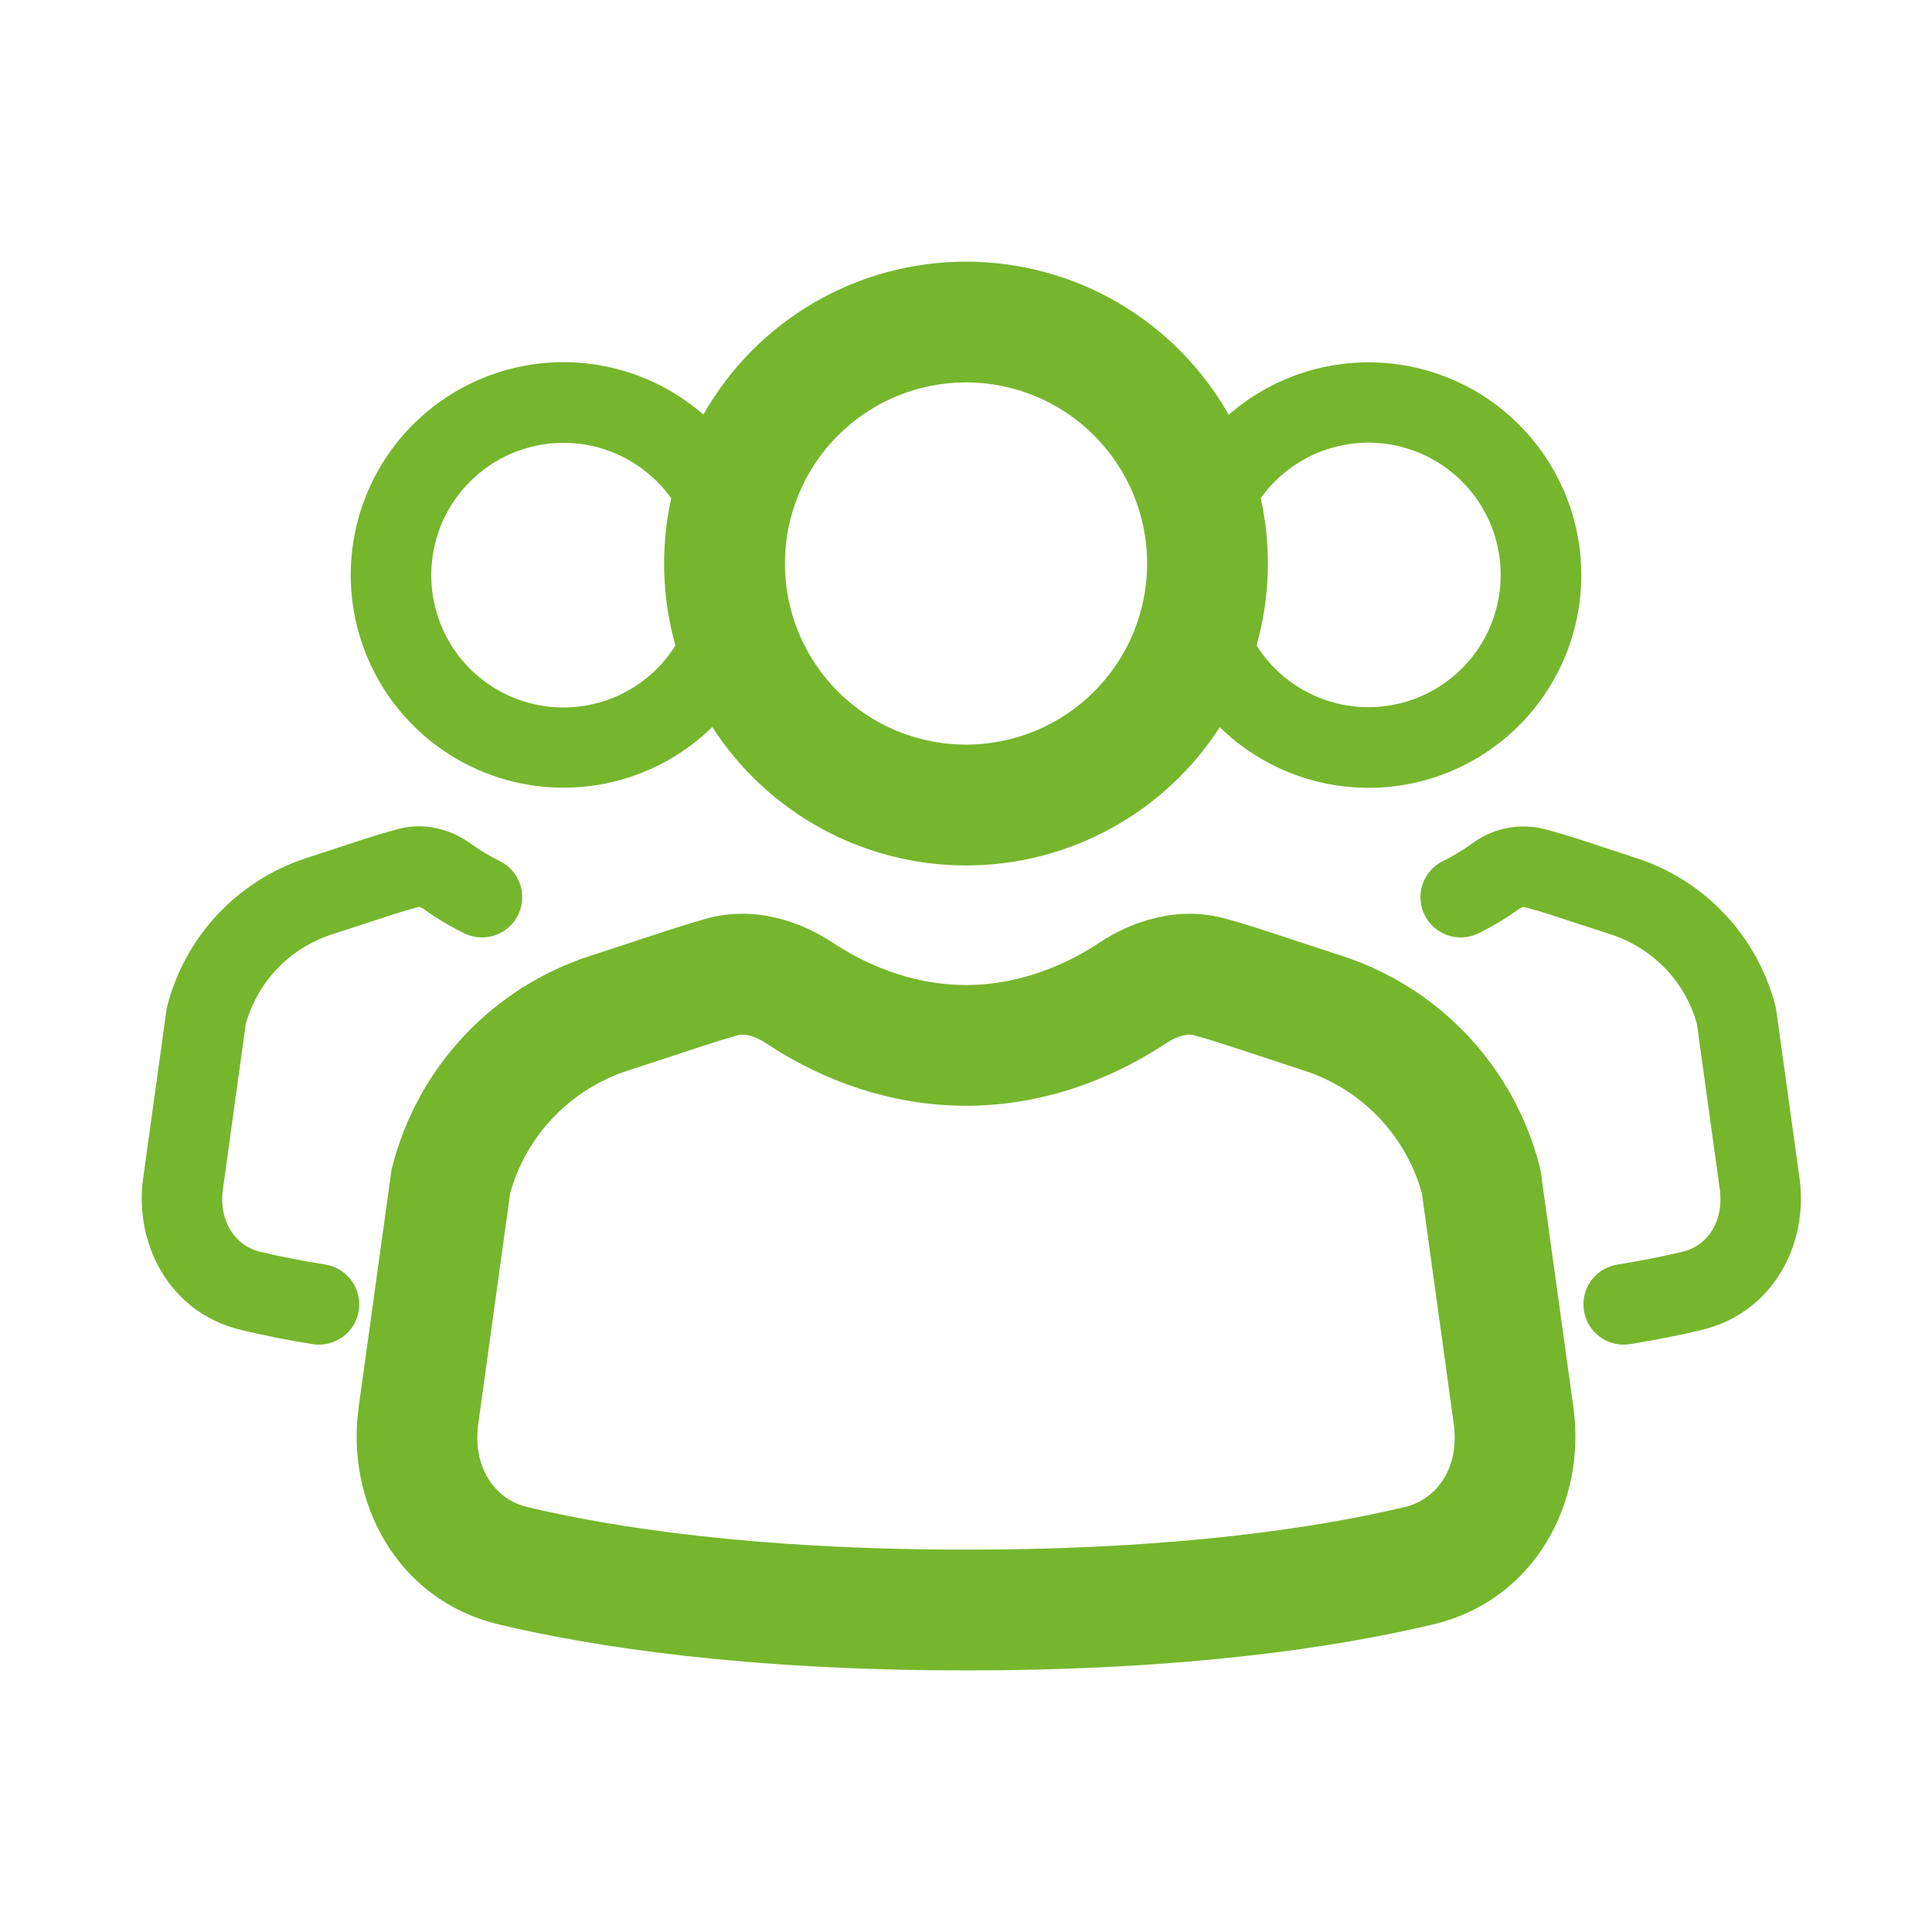 <?xml version="1.0" encoding="UTF-8" standalone="no"?><svg width="101" height="101" viewBox="0 0 101 101" fill="none" xmlns="http://www.w3.org/2000/svg">
<path d="M36.77 21.674C35.14 20.252 33.131 19.337 30.989 19.039C28.848 18.741 26.666 19.074 24.71 19.997C22.755 20.921 21.111 22.394 19.979 24.237C18.848 26.079 18.278 28.212 18.34 30.374C18.402 32.535 19.093 34.632 20.327 36.407C21.562 38.182 23.288 39.559 25.293 40.369C27.298 41.179 29.495 41.386 31.617 40.967C33.738 40.547 35.691 39.518 37.237 38.006C38.666 40.226 40.629 42.052 42.946 43.316C45.264 44.581 47.861 45.244 50.501 45.244C53.141 45.245 55.738 44.583 58.055 43.32C60.372 42.057 62.336 40.233 63.766 38.014C65.312 39.527 67.265 40.556 69.386 40.975C71.507 41.395 73.705 41.187 75.71 40.377C77.715 39.567 79.44 38.191 80.675 36.415C81.91 34.64 82.601 32.544 82.662 30.382C82.724 28.221 82.155 26.088 81.023 24.245C79.892 22.402 78.248 20.929 76.293 20.006C74.337 19.083 72.155 18.75 70.013 19.047C67.871 19.345 65.863 20.261 64.233 21.682C62.857 19.252 60.861 17.231 58.449 15.825C56.036 14.419 53.294 13.678 50.501 13.678C47.71 13.677 44.968 14.417 42.556 15.821C40.143 17.226 38.147 19.245 36.77 21.674ZM41.033 29.459C41.033 26.948 42.03 24.539 43.806 22.764C45.582 20.988 47.99 19.99 50.501 19.99C53.013 19.99 55.421 20.988 57.197 22.764C58.972 24.539 59.97 26.948 59.97 29.459C59.97 31.97 58.972 34.379 57.197 36.154C55.421 37.93 53.013 38.928 50.501 38.928C47.99 38.928 45.582 37.93 43.806 36.154C42.03 34.379 41.033 31.97 41.033 29.459ZM35.09 26.05C34.528 28.595 34.604 31.239 35.309 33.747C34.512 35.019 33.322 35.996 31.92 36.531C30.518 37.066 28.98 37.131 27.538 36.714C26.096 36.298 24.829 35.423 23.928 34.223C23.028 33.023 22.542 31.561 22.545 30.061C22.546 28.596 23.012 27.17 23.876 25.987C24.74 24.804 25.957 23.926 27.352 23.48C28.746 23.033 30.247 23.041 31.637 23.502C33.027 23.963 34.235 24.854 35.086 26.046M65.689 33.743C66.397 31.233 66.472 28.588 65.908 26.042C66.769 24.835 67.994 23.936 69.404 23.479C70.814 23.021 72.333 23.029 73.739 23.501C75.144 23.972 76.36 24.883 77.208 26.099C78.056 27.314 78.492 28.77 78.45 30.252C78.407 31.734 77.89 33.163 76.975 34.328C76.059 35.493 74.792 36.334 73.363 36.725C71.933 37.116 70.415 37.037 69.034 36.5C67.652 35.964 66.48 34.997 65.689 33.743ZM20.837 43.334C22.297 42.947 23.677 43.426 24.628 44.117C25.007 44.39 25.529 44.727 26.165 45.034C26.651 45.286 27.02 45.718 27.193 46.238C27.366 46.758 27.329 47.325 27.091 47.818C26.852 48.311 26.431 48.692 25.916 48.88C25.401 49.067 24.834 49.046 24.334 48.822C23.572 48.455 22.844 48.021 22.158 47.525C22.09 47.477 22.015 47.438 21.935 47.412L21.906 47.407C21.338 47.559 20.776 47.727 20.218 47.913L17.331 48.855C16.255 49.206 15.282 49.817 14.499 50.635C13.716 51.453 13.148 52.452 12.845 53.543L11.654 62.166C11.418 63.862 12.315 65.133 13.59 65.436C14.53 65.666 15.67 65.891 17.011 66.109C17.284 66.154 17.546 66.251 17.781 66.396C18.017 66.542 18.221 66.732 18.383 66.956C18.545 67.181 18.661 67.435 18.724 67.704C18.788 67.973 18.798 68.252 18.754 68.525C18.709 68.798 18.612 69.06 18.467 69.295C18.321 69.53 18.131 69.735 17.907 69.896C17.682 70.058 17.428 70.174 17.159 70.238C16.89 70.301 16.611 70.311 16.338 70.267C15.089 70.068 13.848 69.823 12.618 69.531C8.851 68.634 7.008 65.028 7.484 61.59L8.713 52.727L8.738 52.613C9.199 50.811 10.108 49.155 11.381 47.799C12.654 46.443 14.249 45.431 16.018 44.857L18.901 43.91C19.546 43.7 20.192 43.508 20.837 43.334ZM80.717 43.334C80.067 43.175 79.39 43.163 78.735 43.298C78.08 43.433 77.463 43.713 76.93 44.117C76.551 44.39 76.029 44.727 75.394 45.034C74.907 45.286 74.538 45.718 74.365 46.238C74.192 46.758 74.229 47.325 74.467 47.818C74.706 48.311 75.127 48.692 75.642 48.88C76.157 49.067 76.725 49.046 77.224 48.822C77.986 48.455 78.714 48.021 79.4 47.525C79.468 47.477 79.543 47.438 79.623 47.412L79.652 47.407C80.222 47.556 80.784 47.725 81.34 47.913L84.227 48.855C86.441 49.583 88.12 51.355 88.713 53.543L89.904 62.166C90.14 63.862 89.247 65.133 87.968 65.436C86.837 65.703 85.695 65.928 84.547 66.109C84.274 66.154 84.012 66.251 83.777 66.396C83.541 66.542 83.337 66.732 83.175 66.956C83.013 67.181 82.897 67.435 82.834 67.704C82.77 67.973 82.76 68.252 82.805 68.525C82.849 68.798 82.946 69.06 83.092 69.295C83.237 69.53 83.427 69.735 83.651 69.896C83.876 70.058 84.13 70.174 84.399 70.238C84.668 70.301 84.947 70.311 85.22 70.267C86.656 70.029 87.897 69.783 88.94 69.531C92.707 68.634 94.55 65.028 94.074 61.59L92.846 52.727L92.82 52.613C92.359 50.811 91.45 49.155 90.177 47.799C88.904 46.443 87.309 45.431 85.54 44.857L82.657 43.91C82.017 43.701 81.367 43.509 80.717 43.334Z" fill="#75B62D"/>
<path d="M57.458 49.289C59.124 48.182 61.552 47.311 64.119 48.039C64.793 48.227 65.462 48.43 66.127 48.649L70.163 49.975C72.672 50.791 74.935 52.228 76.741 54.152C78.546 56.077 79.836 58.427 80.49 60.984L80.532 61.152L82.253 73.567C82.931 78.465 80.305 83.637 74.914 84.921C69.99 86.095 62.066 87.324 50.505 87.324C38.932 87.324 31.017 86.095 26.089 84.925C20.698 83.637 18.072 78.465 18.749 73.571L20.466 61.156L20.508 60.988C21.162 58.43 22.452 56.079 24.259 54.153C26.065 52.228 28.329 50.79 30.84 49.975L34.88 48.649C35.545 48.433 36.212 48.228 36.883 48.035C39.45 47.311 41.883 48.182 43.545 49.289C45.06 50.29 47.509 51.494 50.501 51.494C53.493 51.494 55.947 50.29 57.458 49.289ZM62.402 54.111C62.2 54.053 61.683 54.061 60.95 54.545C58.838 55.946 55.172 57.806 50.501 57.806C45.83 57.806 42.164 55.946 40.056 54.545C39.32 54.061 38.802 54.053 38.6 54.111C38.011 54.28 37.427 54.458 36.849 54.646L32.809 55.972C31.337 56.45 30.005 57.286 28.934 58.404C27.863 59.523 27.085 60.889 26.669 62.381L25.003 74.433C24.687 76.723 25.887 78.385 27.553 78.781C31.959 79.833 39.383 81.011 50.501 81.011C61.62 81.011 69.047 79.833 73.449 78.781C75.116 78.385 76.315 76.723 75.999 74.433L74.333 62.381C73.918 60.888 73.139 59.522 72.067 58.404C70.995 57.285 69.662 56.45 68.189 55.972L64.157 54.646C63.576 54.455 62.991 54.277 62.402 54.111Z" fill="#75B62D"/>
</svg>
